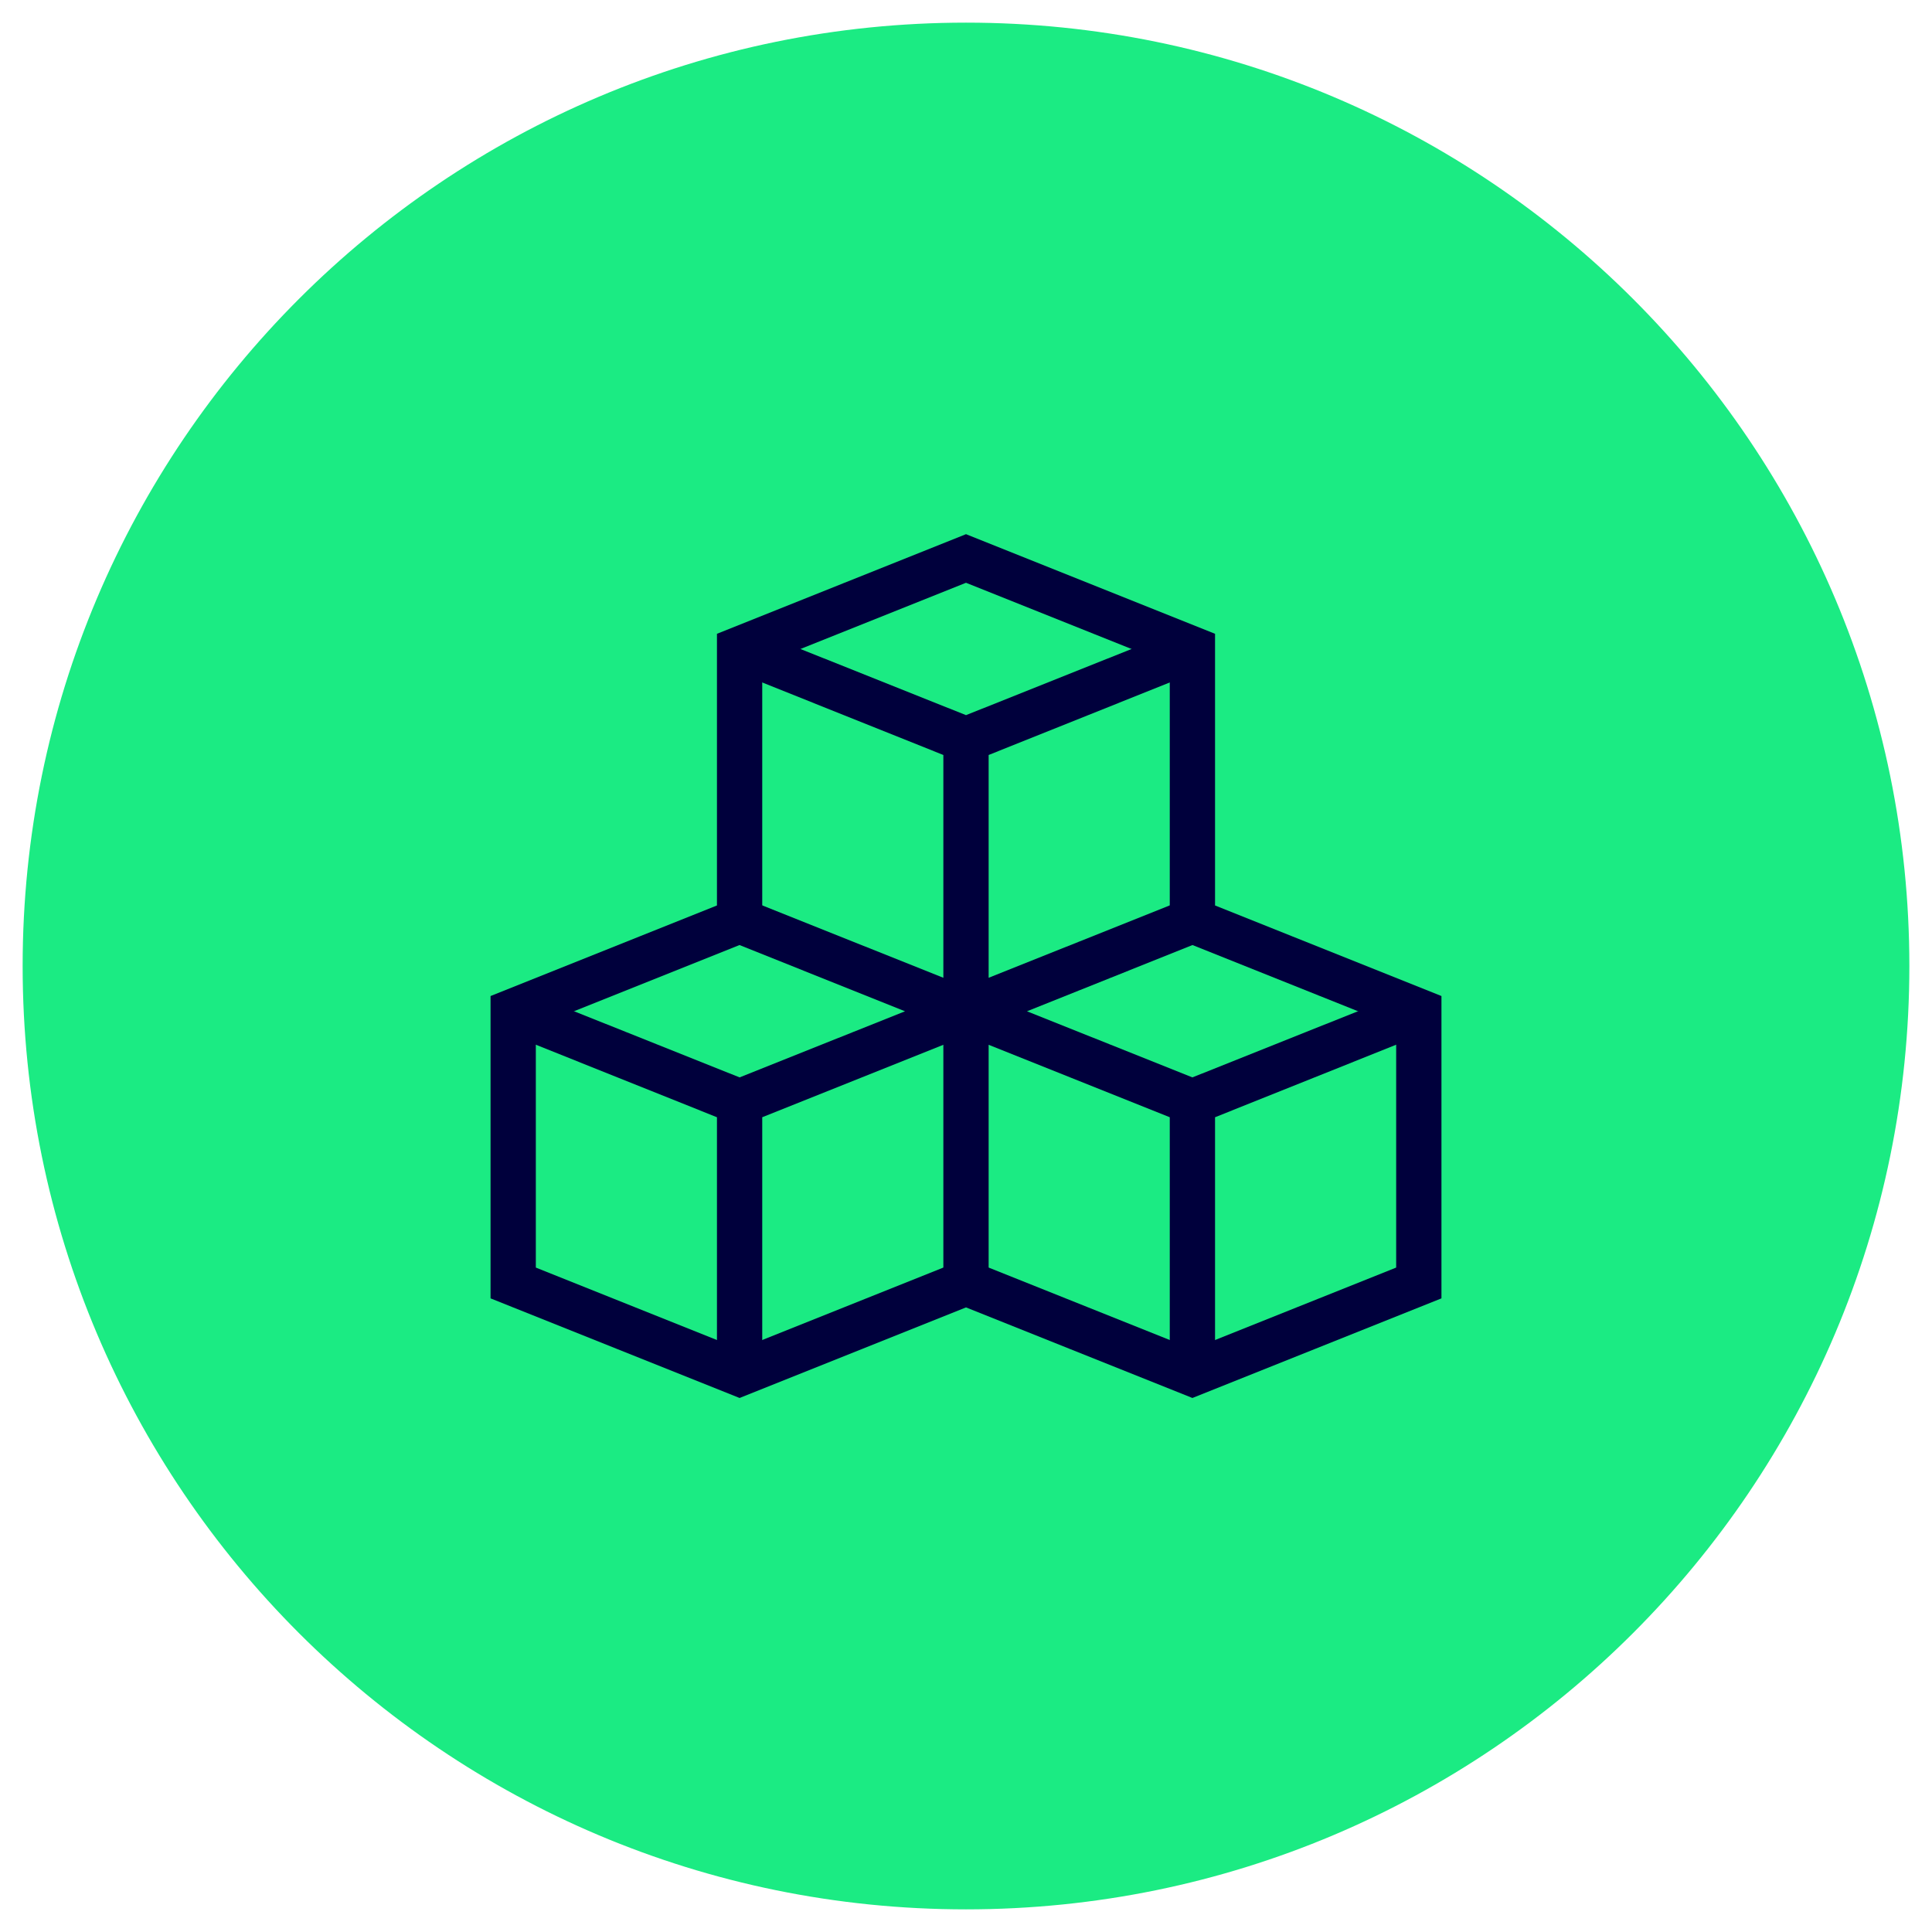 <?xml version="1.0" encoding="UTF-8"?>
<svg id="Ebene_1" data-name="Ebene 1" xmlns="http://www.w3.org/2000/svg" viewBox="0 0 128 128">
  <defs>
    <style>
      .cls-1 {
        fill: #1beb83;
      }

      .cls-2 {
        fill: #00003c;
      }
    </style>
  </defs>
  <path class="cls-1" d="M64,1.5h0c34.52,0,62.5,27.98,62.5,62.5h0c0,34.52-27.98,62.5-62.5,62.5h0C29.48,126.5,1.5,98.52,1.5,64h0C1.5,29.48,29.48,1.5,64,1.5Z"/>
  <g>
    <path class="cls-2" d="M79,92.62l-15-6-15,6-16.5-6.6v-20.03l15-6v-18l16.5-6.6,16.5,6.6v18l15,6v20.03l-16.5,6.6ZM64,83.38l15,6,13.5-5.4v-15.97l-15-6v-18l-13.5-5.4-13.5,5.4v18l-15,6v15.97l13.5,5.4,15-6Z"/>
    <polygon class="cls-2" points="80.5 91 77.5 91 77.5 74.02 65.5 69.22 65.5 85 62.5 85 62.5 69.22 50.5 74.02 50.5 91 47.5 91 47.5 74.02 33.44 68.39 34.56 65.61 49 71.38 59.96 67 48.44 62.39 49.56 59.61 62.5 64.78 62.5 50.02 48.44 44.39 49.56 41.61 64 47.38 78.44 41.61 79.56 44.39 65.5 50.02 65.5 64.78 78.44 59.61 79.56 62.39 68.04 67 79 71.38 93.44 65.61 94.56 68.39 80.5 74.02 80.5 91"/>
  </g>
</svg>